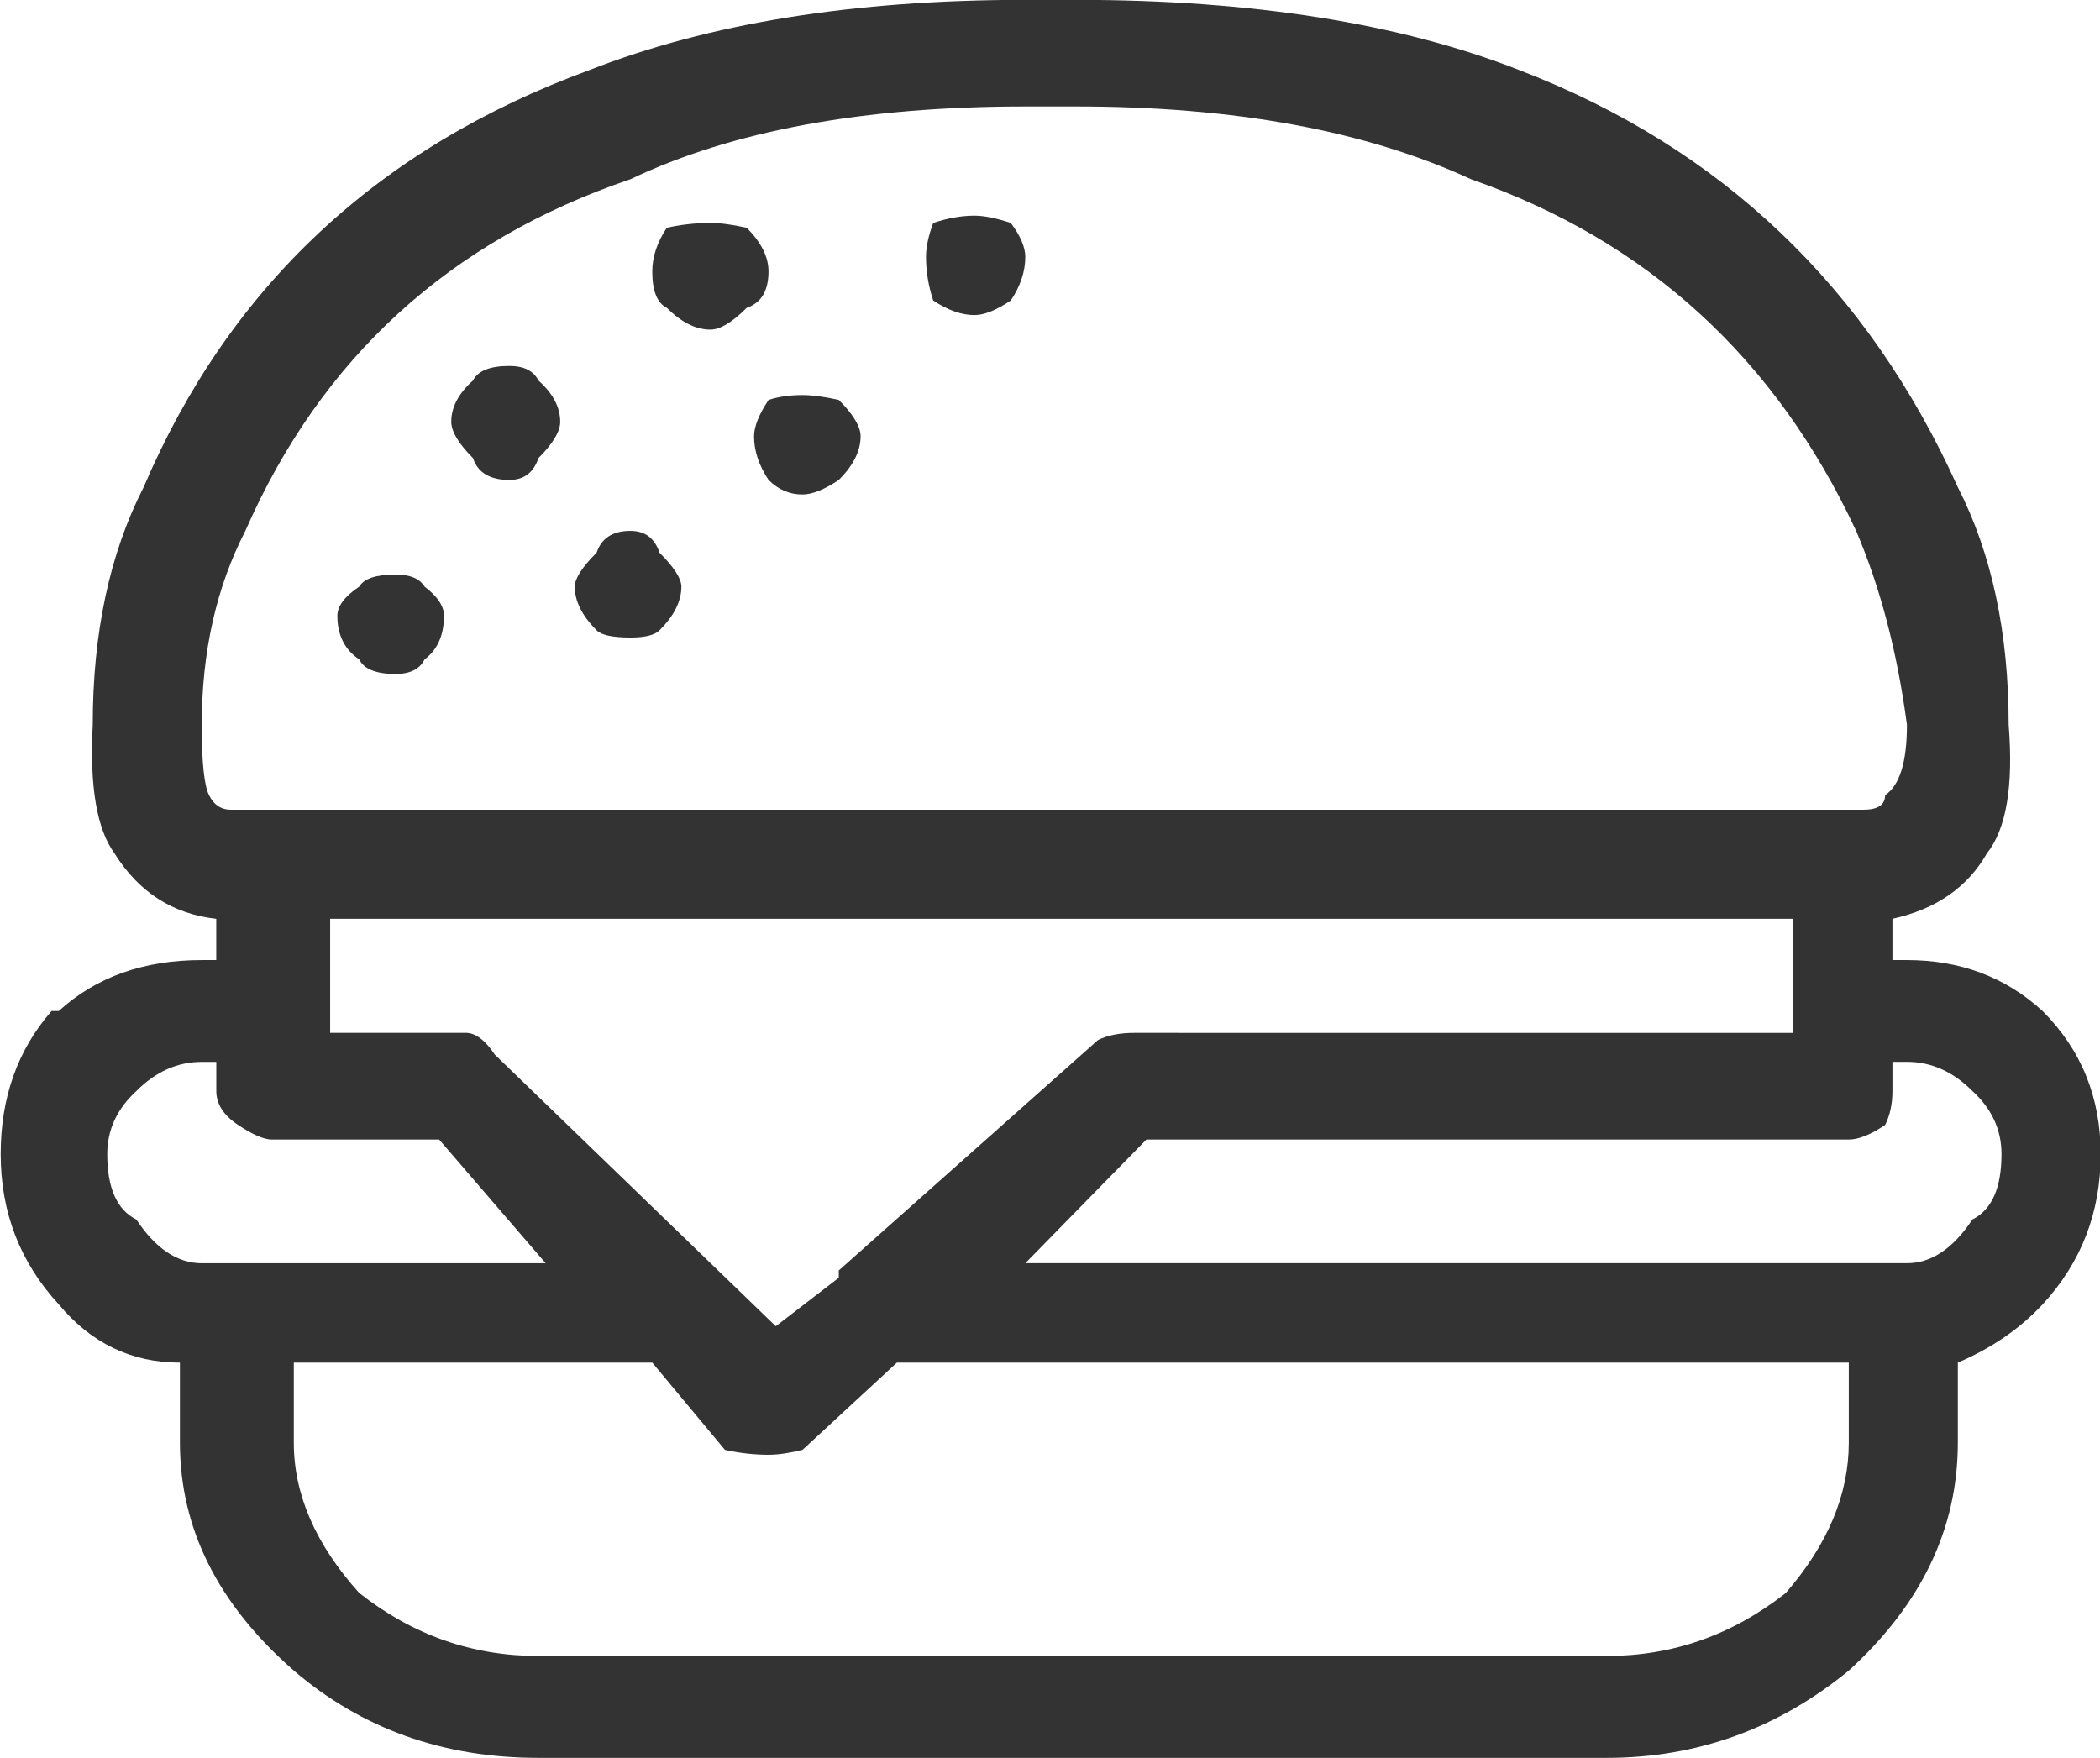 <?xml version="1.0" encoding="utf-8"?>
<!-- Generator: Adobe Illustrator 15.1.0, SVG Export Plug-In . SVG Version: 6.00 Build 0)  -->
<!DOCTYPE svg PUBLIC "-//W3C//DTD SVG 1.1//EN" "http://www.w3.org/Graphics/SVG/1.1/DTD/svg11.dtd">
<svg version="1.1" id="Layer_1" xmlns="http://www.w3.org/2000/svg" xmlns:xlink="http://www.w3.org/1999/xlink" x="0px" y="0px"
	 width="43px" height="36px" viewBox="0 0 43 36" enable-background="new 0 0 43 36" xml:space="preserve">
<g>
	<path fill-rule="evenodd" clip-rule="evenodd" fill="#333333" d="M36.716,21.15v-2.335H6.76v2.335h2.777
		c0.198,0,0.396,0.148,0.595,0.446l5.753,5.562l1.29-0.993v-0.149l5.306-4.717c0.199-0.1,0.447-0.148,0.744-0.148H36.716z
		 M38.601,23.036c-0.297,0.199-0.545,0.299-0.744,0.299H23.474l-2.479,2.532h18.053c0.496,0,0.943-0.298,1.339-0.895
		c0.397-0.198,0.596-0.645,0.596-1.34c0-0.497-0.198-0.927-0.596-1.291c-0.396-0.397-0.843-0.597-1.339-0.597H38.75v0.597
		C38.75,22.606,38.699,22.839,38.601,23.036z M37.856,29.542v-1.639H18.365l-1.933,1.787c-0.265,0.065-0.496,0.1-0.695,0.1
		c-0.297,0-0.596-0.034-0.893-0.1l-1.488-1.787h-7.34v1.639c0,1.059,0.446,2.085,1.339,3.078c1.091,0.86,2.314,1.291,3.67,1.291
		h21.872c1.354,0,2.578-0.431,3.67-1.291C37.427,31.627,37.856,30.601,37.856,29.542z M39.047,14.843
		c-0.198-1.49-0.545-2.813-1.041-3.973c-1.653-3.542-4.282-5.942-7.886-7.2c-2.149-0.993-4.845-1.49-8.085-1.49h-1.041
		c-3.306,0-6.001,0.497-8.085,1.49c-3.703,1.258-6.331,3.658-7.885,7.2c-0.596,1.159-0.893,2.483-0.893,3.973
		c0,0.761,0.049,1.241,0.149,1.44c0.099,0.199,0.248,0.298,0.446,0.298h33.428c0.297,0,0.446-0.099,0.446-0.298
		C38.898,16.084,39.047,15.604,39.047,14.843z M41.13,14.843c0.1,1.258-0.05,2.136-0.446,2.632c-0.396,0.695-1.042,1.143-1.934,1.34
		v0.845h0.297c1.091,0,2.018,0.348,2.777,1.043c0.794,0.794,1.19,1.771,1.19,2.93c0,1.191-0.396,2.218-1.19,3.078
		c-0.463,0.497-1.041,0.895-1.735,1.192v1.639c0,1.754-0.744,3.31-2.232,4.667c-1.455,1.191-3.108,1.788-4.959,1.788H11.025
		c-1.951,0-3.621-0.597-5.009-1.788c-1.555-1.357-2.332-2.913-2.332-4.667v-1.639c-0.992,0-1.818-0.398-2.48-1.192
		c-0.793-0.86-1.19-1.887-1.19-3.078c0-1.159,0.348-2.136,1.042-2.93h0.148c0.761-0.695,1.736-1.043,2.927-1.043h0.297v-0.845
		c-0.892-0.099-1.587-0.546-2.083-1.34c-0.364-0.497-0.512-1.375-0.446-2.632c0-1.886,0.347-3.509,1.042-4.866
		c1.752-4.105,4.795-6.952,9.125-8.541c2.447-0.959,5.423-1.439,8.928-1.439h1.041c3.604,0,6.63,0.48,9.077,1.439
		c4.132,1.589,7.125,4.436,8.977,8.541C40.783,11.334,41.13,12.957,41.13,14.843z M14.546,4.565c0.199,0,0.447,0.033,0.744,0.099
		c0.297,0.298,0.446,0.596,0.446,0.894c0,0.397-0.149,0.646-0.446,0.745c-0.297,0.298-0.545,0.447-0.744,0.447
		c-0.297,0-0.595-0.149-0.893-0.447c-0.198-0.099-0.297-0.347-0.297-0.745c0-0.298,0.1-0.596,0.297-0.894
		C13.952,4.598,14.249,4.565,14.546,4.565z M19.953,4.416c0.199,0,0.447,0.051,0.744,0.149c0.198,0.265,0.297,0.497,0.297,0.695
		c0,0.298-0.099,0.596-0.297,0.894c-0.297,0.199-0.545,0.298-0.744,0.298c-0.265,0-0.545-0.1-0.844-0.298
		c-0.099-0.298-0.148-0.596-0.148-0.894c0-0.199,0.049-0.431,0.148-0.695C19.407,4.466,19.688,4.416,19.953,4.416z M16.432,8.09
		c0.197,0,0.445,0.033,0.744,0.1c0.297,0.297,0.446,0.546,0.446,0.745c0,0.298-0.148,0.595-0.446,0.893
		c-0.298,0.199-0.546,0.298-0.744,0.298c-0.265,0-0.496-0.099-0.695-0.298c-0.198-0.298-0.297-0.595-0.297-0.893
		c0-0.199,0.099-0.447,0.297-0.745C15.936,8.124,16.167,8.09,16.432,8.09z M11.025,9.381c-0.1,0.298-0.297,0.447-0.596,0.447
		c-0.396,0-0.645-0.148-0.744-0.447C9.388,9.083,9.24,8.835,9.24,8.636c0-0.298,0.148-0.579,0.445-0.844
		c0.1-0.199,0.348-0.298,0.744-0.298c0.298,0,0.496,0.099,0.596,0.298c0.297,0.265,0.446,0.546,0.446,0.844
		C11.472,8.835,11.323,9.083,11.025,9.381z M12.216,11.318c0.099-0.298,0.33-0.447,0.693-0.447c0.298,0,0.496,0.149,0.596,0.447
		c0.298,0.298,0.447,0.53,0.447,0.695c0,0.298-0.149,0.596-0.447,0.894c-0.1,0.099-0.297,0.148-0.596,0.148
		c-0.363,0-0.595-0.049-0.693-0.148c-0.298-0.298-0.447-0.596-0.447-0.894C11.769,11.848,11.917,11.616,12.216,11.318z
		 M7.355,12.013c0.099-0.166,0.347-0.248,0.744-0.248c0.297,0,0.496,0.083,0.595,0.248c0.264,0.199,0.397,0.398,0.397,0.596
		c0,0.397-0.133,0.695-0.397,0.894c-0.099,0.199-0.297,0.298-0.595,0.298c-0.397,0-0.646-0.099-0.744-0.298
		c-0.297-0.199-0.447-0.497-0.447-0.894C6.908,12.411,7.058,12.212,7.355,12.013z M8.992,23.335H5.57
		c-0.166,0-0.397-0.1-0.695-0.299c-0.297-0.197-0.446-0.43-0.446-0.694v-0.597H4.131c-0.496,0-0.943,0.199-1.339,0.597
		c-0.397,0.364-0.596,0.794-0.596,1.291c0,0.695,0.199,1.142,0.596,1.34c0.396,0.597,0.843,0.895,1.339,0.895h7.042L8.992,23.335z"
		/>
</g>
</svg>
